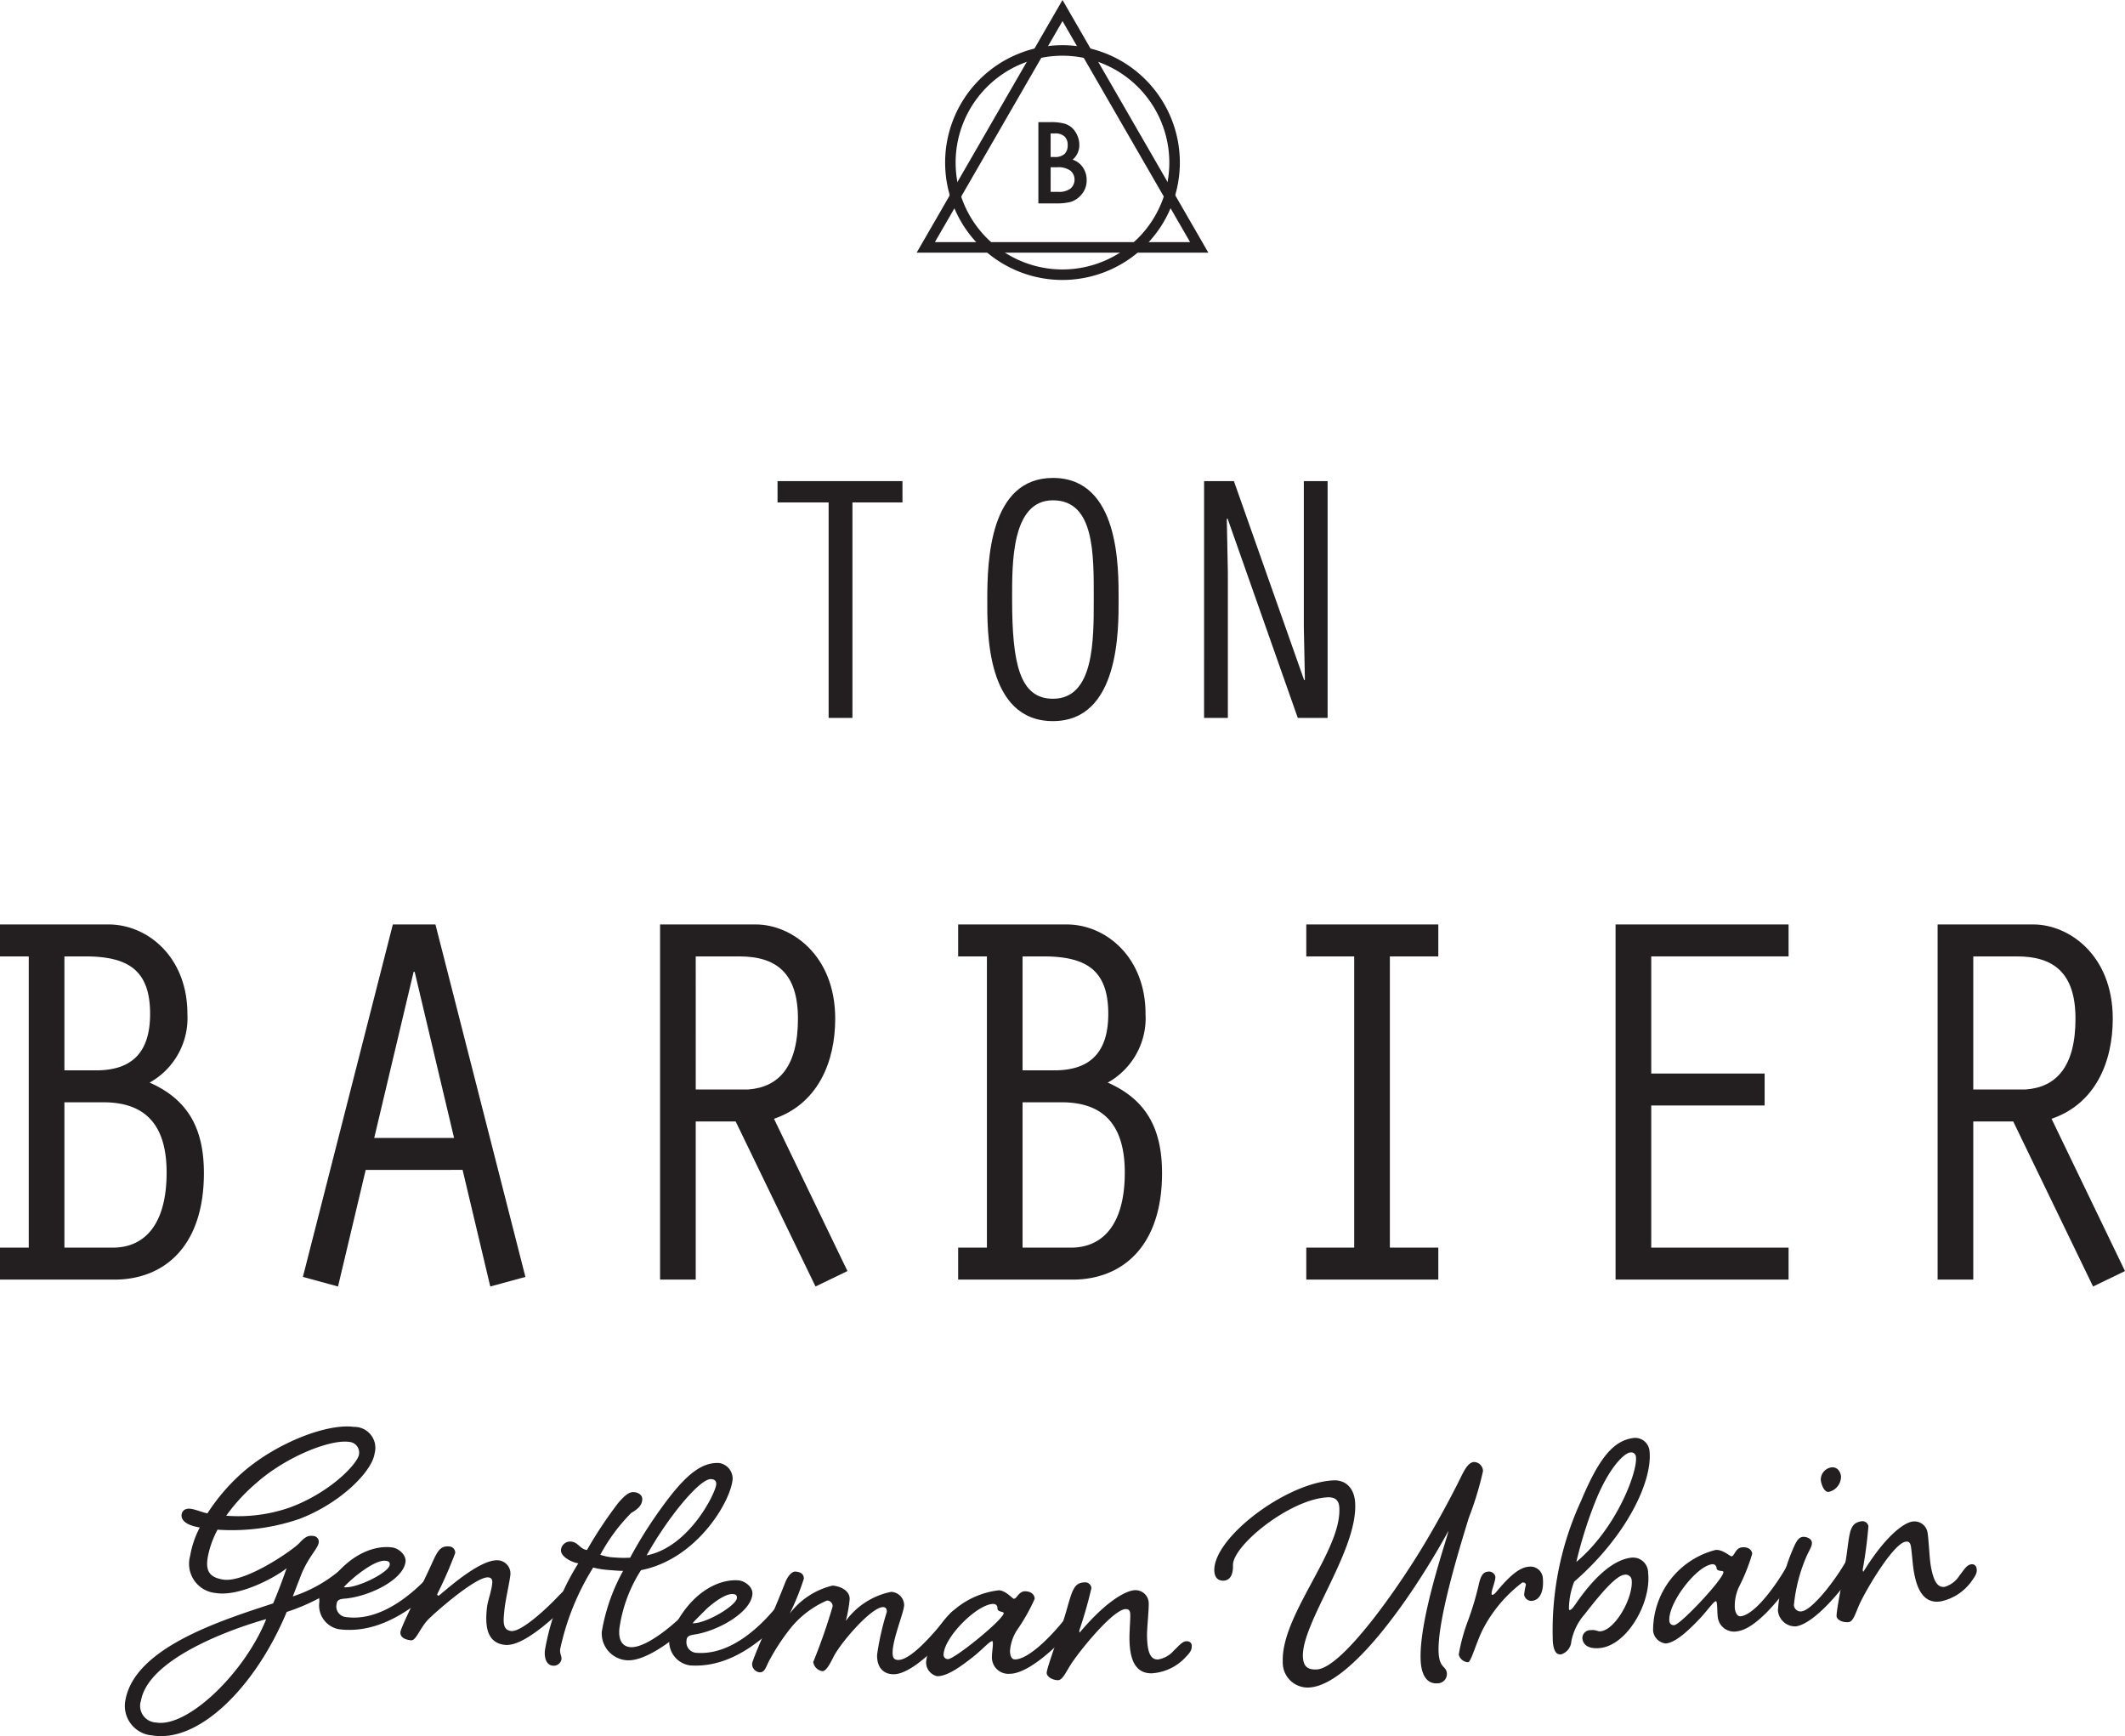 <svg xmlns="http://www.w3.org/2000/svg" viewBox="0 0 135.619 110.783"><title>ton_barbier</title><path d="M52.884,32.059H49.623v-1.359h7.973v1.359H54.403V45.81H52.884Z" style="fill:#231f20"/><path d="M71.39,38.244c0,1.903.068,7.77-4.191,7.77-4.304,0-4.19-5.822-4.19-7.77,0-2.492.159-7.747,4.19-7.747C71.457,30.496,71.39,36.25,71.39,38.244Zm-6.796,0c0,4.078.476,6.343,2.605,6.343,2.628,0,2.605-3.715,2.605-6.343,0-2.854.068-6.32-2.605-6.32C64.526,31.923,64.594,36.024,64.594,38.244Z" style="fill:#231f20"/><path d="M76.846,30.7h1.903l4.485,12.708.046-.045L83.211,39.988V30.7H84.729V45.81h-1.903l-4.485-12.731-.046.045.068,3.42v9.265h-1.518Z" style="fill:#231f20"/><path d="M0,81.65V79.611H1.835V61.027H0V58.989H6.931c2.48,0,5.029,2.072,5.029,5.708a4.712,4.712,0,0,1-2.412,4.383c2.548,1.121,3.465,3.058,3.465,5.776,0,4.722-2.582,6.795-5.708,6.795Zm6.149-13.352c2.344,0,3.431-1.223,3.431-3.601,0-2.786-1.393-3.67-4.145-3.67H4.111v7.271Zm1.053,11.313c2.039,0,3.432-1.495,3.432-4.79,0-3.364-1.665-4.485-4.043-4.485H4.111v9.275Z" style="fill:#231f20"/><path d="M23.339,74.651,21.573,82.091l-2.242-.612,5.741-22.491h2.718l5.742,22.491-2.242.612-1.767-7.441Zm3.126-12.638h-.068L23.883,72.612h5.096Z" style="fill:#231f20"/><path d="M42.126,58.989h6.116c2.242,0,5.062,1.936,5.062,6.013,0,2.786-1.121,5.436-3.907,6.387l4.688,9.717-2.038.985L46.95,71.559H44.402V81.65H42.126Zm2.277,10.532h3.329c1.97-.136,3.194-1.461,3.194-4.518,0-2.956-1.427-3.975-3.737-3.975H44.402Z" style="fill:#231f20"/><path d="M61.15,81.65V79.611h1.835V61.027H61.15V58.989H68.081c2.481,0,5.028,2.072,5.028,5.708a4.712,4.712,0,0,1-2.412,4.383c2.548,1.121,3.465,3.058,3.465,5.776,0,4.722-2.582,6.795-5.707,6.795Zm6.15-13.352c2.344,0,3.431-1.223,3.431-3.601,0-2.786-1.393-3.67-4.145-3.67H65.261v7.271Zm1.053,11.313c2.039,0,3.432-1.495,3.432-4.79,0-3.364-1.665-4.485-4.043-4.485H65.261v9.275Z" style="fill:#231f20"/><path d="M86.426,61.027h-3.058V58.989h8.426V61.027h-3.092V79.611h3.092v2.039H83.368V79.611h3.058Z" style="fill:#231f20"/><path d="M103.106,58.989h11.042V61.027h-8.765v7.475h7.237v2.038h-7.237v9.071h8.765v2.039h-11.042Z" style="fill:#231f20"/><path d="M123.66,58.989h6.116c2.242,0,5.062,1.936,5.062,6.013,0,2.786-1.122,5.436-3.907,6.387L135.619,81.106l-2.038.985-5.096-10.532H125.936V81.65h-2.276ZM125.936,69.52h3.33c1.97-.136,3.193-1.461,3.193-4.518,0-2.956-1.426-3.975-3.737-3.975H125.936Z" style="fill:#231f20"/><path d="M67.809,17.864a7.49,7.49,0,1,1,7.49-7.491A7.499,7.499,0,0,1,67.809,17.864Zm0-14.309a6.819,6.819,0,1,0,6.818,6.818A6.825,6.825,0,0,0,67.809,3.555Z" style="fill:#231f20"/><path d="M77.118,16.123H58.501L67.81,0Zm-17.453-.672H75.954L67.81,1.344Z" style="fill:#231f20"/><path d="M66.27,12.978V7.793h.779a3.321,3.321,0,0,1,.83.082,1.235,1.235,0,0,1,.528.272,1.433,1.433,0,0,1,.346.493,1.5,1.5,0,0,1,.131.603,1.232,1.232,0,0,1-.427.946,1.249,1.249,0,0,1,.652.492,1.399,1.399,0,0,1,.242.814,1.384,1.384,0,0,1-.43,1.027,1.416,1.416,0,0,1-.581.358,3.323,3.323,0,0,1-.884.098Zm.783-2.959h.244a.897.897,0,0,0,.64-.194.742.742,0,0,0,.202-.569.709.709,0,0,0-.208-.555.864.864,0,0,0-.603-.188h-.276Zm0,2.222h.483a1.193,1.193,0,0,0,.779-.207.719.719,0,0,0,.262-.571.73.73,0,0,0-.251-.564,1.308,1.308,0,0,0-.877-.225h-.395Z" style="fill:#231f20"/><path d="M23.907,92.741c-.148,1.118-2.12,3.158-4.807,4.184a13.278,13.278,0,0,1-5.216.683,6.08,6.08,0,0,0-.626,1.765c-.134.818.059,1.271.983,1.419,1.428.232,4.587-1.971,4.902-2.372.369-.388.546-.455.898-.405a.366.366,0,0,1,.3.416c-.055.387-.6.844-1.073,1.939-.154.397-.345.881-.581,1.498a8.995,8.995,0,0,0,3.045-1.707c.33-.304.55-.506.809-.471a.308.308,0,0,1,.288.364c-.028.205-.141.33-.468.61a12.801,12.801,0,0,1-4.062,2.194c-2.044,4.892-5.665,8.371-8.579,7.878a1.887,1.887,0,0,1-1.715-2.256c.61-3.392,6.246-5.117,9.427-6.169.523-1.225.837-2.203.867-2.245-.871.686-3.085,1.817-4.512,1.586a1.872,1.872,0,0,1-1.652-2.371,6.025,6.025,0,0,1,.616-1.812c-1.079-.18-1.201-.599-1.158-.848.035-.203.214-.407.611-.341.327.055.639.201,1.033.289a12.49,12.49,0,0,1,2.323-2.68c2.154-1.845,5.333-3.071,7.031-2.839A1.336,1.336,0,0,1,23.907,92.741Zm-6.917,10.574c-2.354.66-7.52,2.552-7.991,5.197a1.062,1.062,0,0,0,.961,1.401C11.991,110.259,15.64,106.701,16.989,103.315Zm-2.552-6.597a9.997,9.997,0,0,0,4.079-.532c2.631-.982,4.319-2.825,4.393-3.371a.687.687,0,0,0-.64-.81c-1.197-.164-4.012.936-5.925,2.638A11.695,11.695,0,0,0,14.437,96.718Z" style="fill:#231f20"/><path d="M27.097,100.857c.326-.309.565-.512.802-.483a.295.295,0,0,1,.293.359c-.025.206-.135.332-.434.621-1.289,1.168-3.503,2.964-6.159,2.601a1.545,1.545,0,0,1-1.227-1.658c.032-.228-.03-.307.003-.535a.696.696,0,0,1,.48-.491c1.276-2.029,2.962-2.684,4.161-2.531.446.057.918.488.864.922-.143,1.167-2.375,2.231-3.893,2.347-.44.033-.483.166-.515.394a.678.678,0,0,0,.621.782C24.193,103.47,26.116,101.851,27.097,100.857Zm-5.157.424c.835.093,2.872-.942,2.931-1.422.024-.182-.065-.241-.254-.265C23.889,99.5,22.372,100.784,21.94,101.281Z" style="fill:#231f20"/><path d="M35.692,101.79c.318-.318.528-.529.789-.504a.307.307,0,0,1,.301.352c-.019.206-.126.335-.441.629-1.235,1.204-3.015,2.809-4.118,2.692-1.246-.132-1.253-1.385-1.146-2.37.05-.457.276-.988.335-1.538.022-.206-.008-.372-.244-.398-.727-.077-3.177,2.028-3.842,2.688-.553.583-.771,1.368-1.106,1.327-.359-.043-.707-.18-.661-.545.045-.342,1.357-2.941,1.939-4.216.425-.946.586-1.298,1.22-1.223a.397.397,0,0,1,.334.41,25.806,25.806,0,0,1-1.147,2.624.087.087,0,0,0,.085.103c.075.01,2.58-2.388,3.822-2.256a.844.844,0,0,1,.759.937c-.048.459-.311,1.589-.374,2.184-.082.778-.141,1.328.432,1.388C33.228,104.138,34.736,102.809,35.692,101.79Z" style="fill:#231f20"/><path d="M38.937,100.188a5.591,5.591,0,0,1-1.078-.164,16.115,16.115,0,0,0-2.11,5.217c-.028.298.105.427.085.633a.499.499,0,0,1-.571.409c-.336-.032-.543-.4-.487-.972a15.248,15.248,0,0,1,2.133-5.557c-.306-.028-1.152-.385-1.105-.867a.584.584,0,0,1,.666-.515c.422.039.569.493.993.531a26.935,26.935,0,0,1,1.985-2.991c.444-.517.718-.725,1.019-.699.303.025.545.206.523.482-.023.275-.161.541-.703.843a11.57,11.57,0,0,0-1.976,2.672,3.172,3.172,0,0,0,.91.172,7.412,7.412,0,0,0,.994.014,27.801,27.801,0,0,1,1.709-2.773c1.584-2.256,2.7-3.353,3.993-3.266a1.016,1.016,0,0,1,.841,1.001c-.083,1.376-2.245,5.128-5.849,5.834a9.238,9.238,0,0,0-1.384,3.768c-.056.664.173,1.1.699,1.143,1.032.086,2.985-1.569,3.914-2.612.309-.325.515-.541.775-.523a.307.307,0,0,1,.311.344c-.014.207-.118.339-.425.64-1.202,1.236-3.44,3.101-4.81,2.987a1.715,1.715,0,0,1-1.582-1.82,12.211,12.211,0,0,1,1.359-3.882C39.526,100.238,39.22,100.212,38.937,100.188Zm2.331-.938c2.749-.545,4.41-4.018,4.441-4.523.015-.23-.094-.329-.326-.345C44.667,94.335,42.625,96.818,41.268,99.25Z" style="fill:#231f20"/><path d="M49.314,102.814c.304-.33.529-.548.767-.535a.295.295,0,0,1,.315.339c-.01.207-.112.34-.391.648-1.207,1.251-3.295,3.188-5.965,3.003a1.545,1.545,0,0,1-1.332-1.573c.017-.23-.049-.304-.032-.534a.694.694,0,0,1,.445-.521c1.138-2.11,2.774-2.875,3.978-2.801.449.028.947.426.921.862-.066,1.174-2.219,2.383-3.724,2.6-.436.062-.47.197-.486.427a.678.678,0,0,0,.67.739C46.593,105.614,48.402,103.87,49.314,102.814Zm-5.111.765c.838.037,2.799-1.13,2.827-1.614.011-.184-.081-.236-.27-.248C46.028,101.673,44.601,103.054,44.204,103.579Z" style="fill:#231f20"/><path d="M60.391,103.24c.293-.34.488-.565.749-.561a.307.307,0,0,1,.327.329c-.004.207-.102.344-.394.66-.751.908-2.8,3.208-4.08,3.165-.649-.02-1.042-.472-1.015-1.255a17.227,17.227,0,0,1,.618-2.721c.005-.161-.037-.3-.228-.307-.755-.024-2.802,2.361-3.206,3.241-.262.518-.47.855-.686.845a.701.701,0,0,1-.575-.58,37.144,37.144,0,0,0,1.236-3.54.355.355,0,0,0-.364-.385,6.099,6.099,0,0,0-2.452,1.933,13.797,13.797,0,0,0-1.201,1.85c-.24.425-.286.814-.646.794a.534.534,0,0,1-.475-.534c.02-.322,1.256-2.996,2.102-5.165.192-.498.464-.737.654-.727.282.015.561.12.544.466a16.402,16.402,0,0,1-.896,2.214,4.845,4.845,0,0,1,2.722-1.784c.425.019,1.125.279,1.101.877a8.807,8.807,0,0,1-.246,1.373,4.74,4.74,0,0,1,2.896-1.852.866.866,0,0,1,.828.832c-.014.483-.708,2.097-.737,2.995-.01.321.056.509.343.517C58.103,105.947,59.513,104.326,60.391,103.24Z" style="fill:#231f20"/><path d="M65.421,101.539c.378.002.614.211.612.487a12.015,12.015,0,0,1-1.131,1.996,2.869,2.869,0,0,0-.442,1.308c-.003.299.09.554.306.556.864.008,2.309-1.459,3.186-2.565.261-.346.475-.576.712-.577a.295.295,0,0,1,.334.321c.001.208-.094.346-.355.669-1.136,1.317-3.017,3.083-4.221,3.07a1.045,1.045,0,0,1-1.116-1.095c.003-.254.056-.575.059-.783.002-.138.003-.207-.045-.207-.143-.002-.531.431-1.065.882-1.141.926-1.899,1.369-2.451,1.356a.906.906,0,0,1-.699-.915,5.294,5.294,0,0,1,4.637-4.565c.449.005.87.54.965.54C64.896,102.018,65.019,101.537,65.421,101.539Zm-5.202,4.045a.271.271,0,0,0,.282.283c.415.014,3.56-2.54,3.556-2.936.001-.115-.403-.051-.4-.305a.25.25,0,0,0-.257-.279C62.384,102.337,60.249,104.459,60.219,105.585Z" style="fill:#231f20"/><path d="M74.917,105.319c.305-.282.537-.587.8-.593.215-.005.337.107.341.291.005.207-.039.369-.343.675a3.214,3.214,0,0,1-2.21,1.081c-1.226.02-1.41-1.223-1.422-2.213-.005-.414.057-1.174.052-1.52-.003-.208-.052-.368-.289-.365-.732.01-2.571,2.211-3.293,3.224-.479.646-.695,1.312-1.032,1.312-.361,0-.721-.231-.72-.462.003-.345.894-2.669,1.294-4.097.355-1.244.471-1.682,1.18-1.684a.397.397,0,0,1,.38.367,27.984,27.984,0,0,1-.771,2.698c0,.069,0,.138.024.138,1.732-2.055,2.994-2.695,3.539-2.702a.844.844,0,0,1,.866.839c.008.461-.116,1.614-.109,2.075.016.99.192,1.518.695,1.508A1.679,1.679,0,0,0,74.917,105.319Z" style="fill:#231f20"/><path d="M84.03,106.527c1.652-.071,5.375-5.432,7.08-8.351.969-1.637,1.822-3.296,2.124-3.92.301-.623.531-.943.832-.966a.592.592,0,0,1,.581.576,20.531,20.531,0,0,1-.907,2.983c-.534,1.753-2.058,6.62-1.923,8.664.068.964.489.773.525,1.279a.596.596,0,0,1-.609.62c-.627.044-.999-.462-1.061-1.381-.166-2.663,1.734-7.991,1.768-8.343-2.449,4.459-6.339,9.88-8.911,9.992a1.592,1.592,0,0,1-1.662-1.656c-.103-2.983,3.775-7.087,3.609-9.829-.027-.506-.316-.675-.758-.652-2.427.132-6.057,3.092-6.029,4.331.02.598-.18.974-.606.987-.401.012-.575-.26-.586-.651-.042-2.089,4.546-5.577,7.584-5.748.81-.043,1.352.503,1.405,1.423.191,3.017-3.415,7.65-3.335,9.829C83.18,106.358,83.477,106.553,84.03,106.527Z" style="fill:#231f20"/><path d="M95.434,100.594c.023.275-.259.899-.242,1.106.003.045.005.068.052.065.095-.007.161-.083.269-.207.803-.968,1.441-1.531,2.031-1.584a.792.792,0,0,1,.921.726c.066.71-.11,1.397-.704,1.45a.461.461,0,0,1-.489-.396,4.644,4.644,0,0,1,.112-.633c-.008-.093-.085-.155-.227-.143a8.873,8.873,0,0,0-2.44,2.838c-.481.87-.812,2.235-1.027,2.251a.648.648,0,0,1-.592-.486,11.502,11.502,0,0,1,.583-2.146,18.78,18.78,0,0,0,.683-2.27c.121-.564.265-.853.595-.879A.421.421,0,0,1,95.434,100.594Z" style="fill:#231f20"/><path d="M105.271,92.568c.217,1.873-1.392,5.386-4.805,8.36a4.908,4.908,0,0,0-.336,1.72c.005.045.009.092.033.09.143-.014.246-.186.394-.385.967-1.413,2.249-2.816,3.566-2.96a.962.962,0,0,1,1.06.949c.22,1.921-1.34,4.645-3.071,4.818-.814.082-1.09-.262-1.125-.628a.509.509,0,0,1,.504-.512c.406-.04.444.095.658.073.958-.096,2.107-2.189,1.985-3.287a.385.385,0,0,0-.465-.321c-.52.056-1.434,1.102-2.521,2.505a3.698,3.698,0,0,0-.865,1.75.929.929,0,0,1-.646.824c-.24.023-.466-.072-.534-.806a19.744,19.744,0,0,1,1.801-8.987c1.157-2.755,2.076-3.871,3.388-4.018A.918.918,0,0,1,105.271,92.568ZM101.805,95.841a26.808,26.808,0,0,0-1.2,3.824c2.576-2.152,3.907-5.76,3.803-6.674a.307.307,0,0,0-.384-.305C103.653,92.728,102.663,93.67,101.805,95.841Z" style="fill:#231f20"/><path d="M111.155,98.738c.376-.049.638.125.674.399a11.942,11.942,0,0,1-.851,2.132,2.873,2.873,0,0,0-.26,1.356c.038.297.165.536.38.509.859-.109,2.093-1.761,2.814-2.976.213-.378.393-.635.629-.668a.295.295,0,0,1,.375.272c.029.205-.046.355-.261.711-.949,1.46-2.576,3.467-3.773,3.617a1.047,1.047,0,0,1-1.256-.933c-.031-.251-.023-.577-.048-.783-.017-.137-.026-.205-.073-.2-.142.018-.469.499-.938,1.019-1.006,1.072-1.697,1.615-2.247,1.677a.907.907,0,0,1-.818-.812,5.296,5.296,0,0,1,3.98-5.154c.446-.056.936.416,1.031.404C110.699,99.284,110.755,98.79,111.155,98.738Zm-4.613,4.717a.271.271,0,0,0,.318.242c.413-.043,3.187-3.002,3.13-3.393-.014-.114-.408.004-.439-.247a.25.25,0,0,0-.293-.242C108.249,99.943,106.419,102.335,106.542,103.455Z" style="fill:#231f20"/><path d="M117.829,99.594c.232-.385.385-.64.644-.68a.307.307,0,0,1,.378.268c.031.205-.042.357-.253.714-.931,1.472-2.796,3.72-3.994,3.884a1.108,1.108,0,0,1-1.136-1.029,12.15,12.15,0,0,1,.903-3.774c.198-.469.358-.864.663-.907.212-.03.563.083.599.333s-.166.512-.33.885a10.301,10.301,0,0,0-.814,3.137.428.428,0,0,0,.492.396C115.674,102.726,117.147,100.815,117.829,99.594Zm-.335-5.399a1.002,1.002,0,0,1-.777,1.001c-.279.041-.466-.419-.513-.739a.791.791,0,0,1,.684-.824C117.12,93.599,117.426,93.739,117.494,94.195Z" style="fill:#231f20"/><path d="M125.057,100.533c.261-.325.446-.661.706-.706a.293.293,0,0,1,.382.238c.036.203.016.371-.241.719a3.228,3.228,0,0,1-2.034,1.397c-1.214.202-1.58-1-1.739-1.978-.066-.409-.117-1.17-.173-1.511-.033-.205-.106-.357-.341-.318-.725.119-2.224,2.568-2.789,3.677-.379.709-.495,1.402-.83,1.451-.358.054-.749-.121-.783-.349-.048-.341.492-2.773.678-4.244.168-1.283.218-1.733.92-1.84a.397.397,0,0,1,.431.306,27.578,27.578,0,0,1-.366,2.783c.01.068.021.136.045.133,1.414-2.29,2.571-3.109,3.112-3.198a.847.847,0,0,1,.983.702c.075.454.122,1.614.198,2.068.162.976.415,1.473.913,1.389A1.687,1.687,0,0,0,125.057,100.533Z" style="fill:#231f20"/></svg>